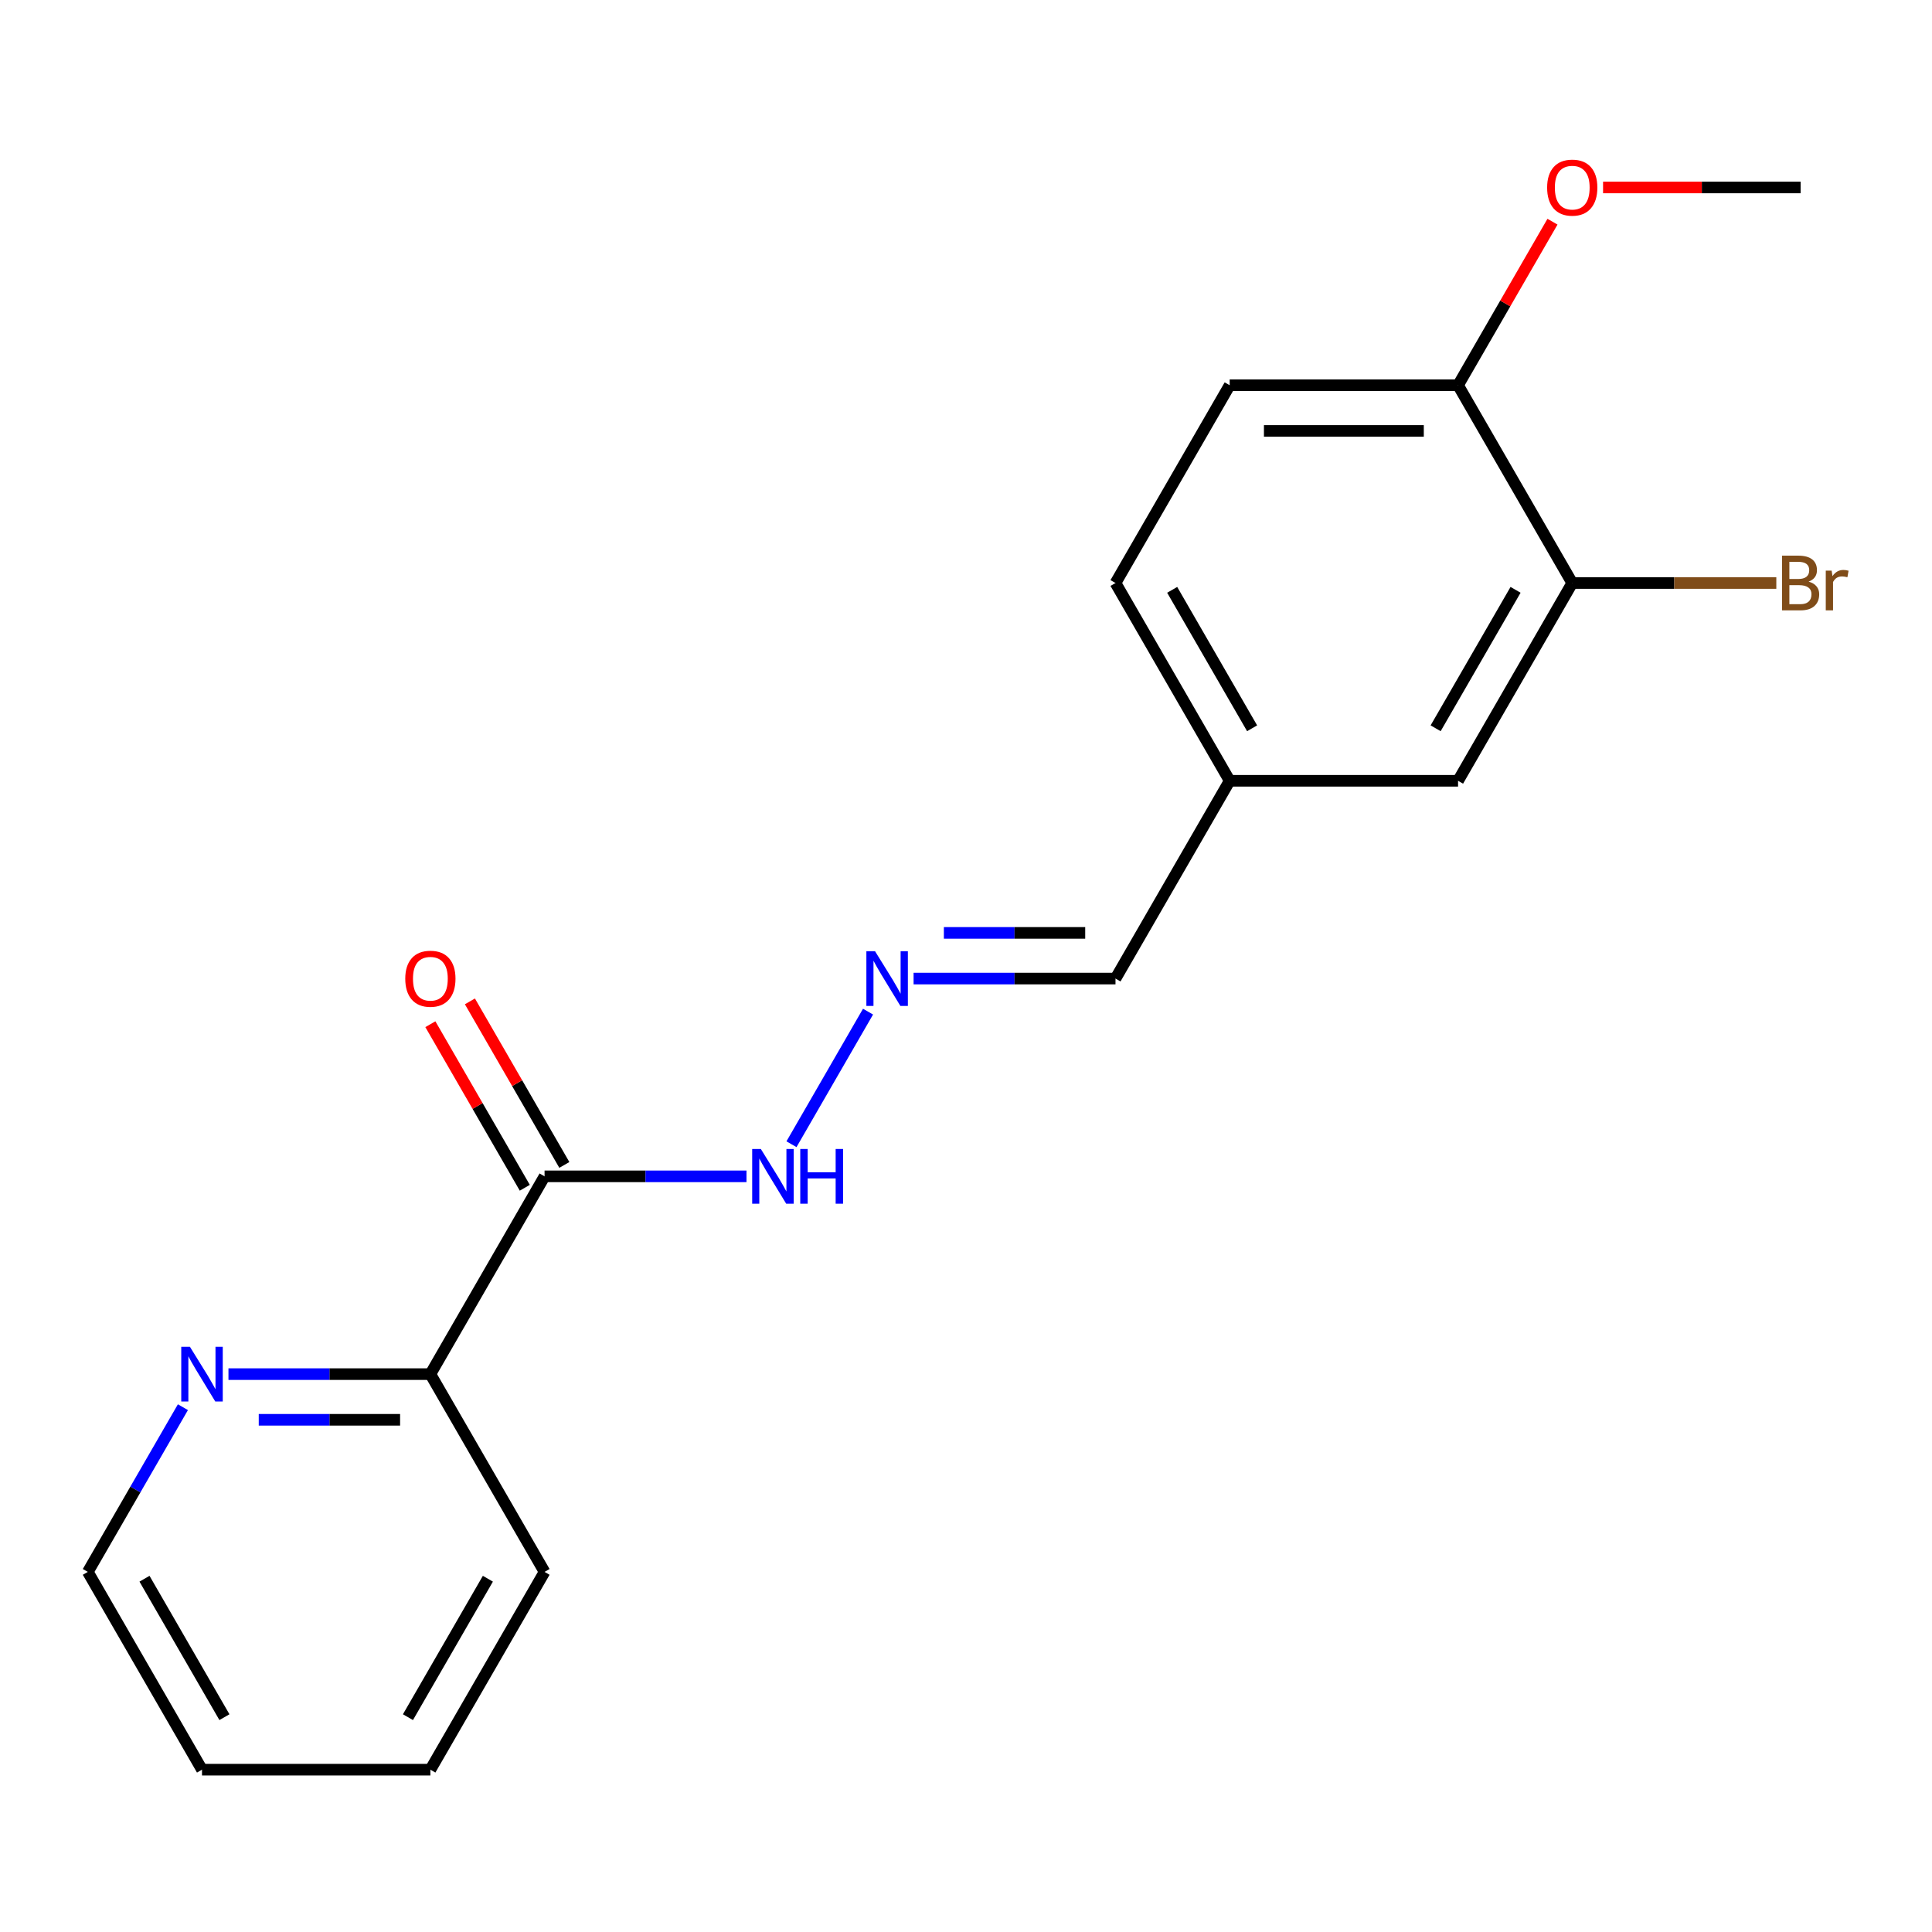 <?xml version='1.0' encoding='iso-8859-1'?>
<svg version='1.1' baseProfile='full'
              xmlns='http://www.w3.org/2000/svg'
                      xmlns:rdkit='http://www.rdkit.org/xml'
                      xmlns:xlink='http://www.w3.org/1999/xlink'
                  xml:space='preserve'
width='1000px' height='1000px' viewBox='0 0 1000 1000'>
<!-- END OF HEADER -->
<rect style='opacity:1.0;fill:#FFFFFF;stroke:none' width='1000' height='1000' x='0' y='0'> </rect>
<path class='bond-2' d='M 281.865,608.874 L 222.763,711.243' style='fill:none;fill-rule:evenodd;stroke:#000000;stroke-width:6px;stroke-linecap:butt;stroke-linejoin:miter;stroke-opacity:1' />
<path class='bond-3' d='M 281.865,608.874 L 334.121,608.874' style='fill:none;fill-rule:evenodd;stroke:#000000;stroke-width:6px;stroke-linecap:butt;stroke-linejoin:miter;stroke-opacity:1' />
<path class='bond-3' d='M 334.121,608.874 L 386.376,608.874' style='fill:none;fill-rule:evenodd;stroke:#0000FF;stroke-width:6px;stroke-linecap:butt;stroke-linejoin:miter;stroke-opacity:1' />
<path class='bond-6' d='M 292.102,602.964 L 267.665,560.637' style='fill:none;fill-rule:evenodd;stroke:#000000;stroke-width:6px;stroke-linecap:butt;stroke-linejoin:miter;stroke-opacity:1' />
<path class='bond-6' d='M 267.665,560.637 L 243.227,518.31' style='fill:none;fill-rule:evenodd;stroke:#FF0000;stroke-width:6px;stroke-linecap:butt;stroke-linejoin:miter;stroke-opacity:1' />
<path class='bond-6' d='M 271.629,614.784 L 247.191,572.457' style='fill:none;fill-rule:evenodd;stroke:#000000;stroke-width:6px;stroke-linecap:butt;stroke-linejoin:miter;stroke-opacity:1' />
<path class='bond-6' d='M 247.191,572.457 L 222.754,530.131' style='fill:none;fill-rule:evenodd;stroke:#FF0000;stroke-width:6px;stroke-linecap:butt;stroke-linejoin:miter;stroke-opacity:1' />
<path class='bond-0' d='M 449.292,523.62 L 409.667,592.253' style='fill:none;fill-rule:evenodd;stroke:#0000FF;stroke-width:6px;stroke-linecap:butt;stroke-linejoin:miter;stroke-opacity:1' />
<path class='bond-9' d='M 472.869,506.505 L 525.124,506.505' style='fill:none;fill-rule:evenodd;stroke:#0000FF;stroke-width:6px;stroke-linecap:butt;stroke-linejoin:miter;stroke-opacity:1' />
<path class='bond-9' d='M 525.124,506.505 L 577.379,506.505' style='fill:none;fill-rule:evenodd;stroke:#000000;stroke-width:6px;stroke-linecap:butt;stroke-linejoin:miter;stroke-opacity:1' />
<path class='bond-9' d='M 488.545,482.864 L 525.124,482.864' style='fill:none;fill-rule:evenodd;stroke:#0000FF;stroke-width:6px;stroke-linecap:butt;stroke-linejoin:miter;stroke-opacity:1' />
<path class='bond-9' d='M 525.124,482.864 L 561.702,482.864' style='fill:none;fill-rule:evenodd;stroke:#000000;stroke-width:6px;stroke-linecap:butt;stroke-linejoin:miter;stroke-opacity:1' />
<path class='bond-1' d='M 813.79,301.767 L 754.687,404.136' style='fill:none;fill-rule:evenodd;stroke:#000000;stroke-width:6px;stroke-linecap:butt;stroke-linejoin:miter;stroke-opacity:1' />
<path class='bond-1' d='M 784.451,305.302 L 743.079,376.96' style='fill:none;fill-rule:evenodd;stroke:#000000;stroke-width:6px;stroke-linecap:butt;stroke-linejoin:miter;stroke-opacity:1' />
<path class='bond-11' d='M 813.79,301.767 L 866.605,301.767' style='fill:none;fill-rule:evenodd;stroke:#000000;stroke-width:6px;stroke-linecap:butt;stroke-linejoin:miter;stroke-opacity:1' />
<path class='bond-11' d='M 866.605,301.767 L 919.42,301.767' style='fill:none;fill-rule:evenodd;stroke:#7F4C19;stroke-width:6px;stroke-linecap:butt;stroke-linejoin:miter;stroke-opacity:1' />
<path class='bond-20' d='M 813.79,301.767 L 754.687,199.398' style='fill:none;fill-rule:evenodd;stroke:#000000;stroke-width:6px;stroke-linecap:butt;stroke-linejoin:miter;stroke-opacity:1' />
<path class='bond-4' d='M 222.763,711.243 L 170.508,711.243' style='fill:none;fill-rule:evenodd;stroke:#000000;stroke-width:6px;stroke-linecap:butt;stroke-linejoin:miter;stroke-opacity:1' />
<path class='bond-4' d='M 170.508,711.243 L 118.252,711.243' style='fill:none;fill-rule:evenodd;stroke:#0000FF;stroke-width:6px;stroke-linecap:butt;stroke-linejoin:miter;stroke-opacity:1' />
<path class='bond-4' d='M 207.086,734.884 L 170.508,734.884' style='fill:none;fill-rule:evenodd;stroke:#000000;stroke-width:6px;stroke-linecap:butt;stroke-linejoin:miter;stroke-opacity:1' />
<path class='bond-4' d='M 170.508,734.884 L 133.929,734.884' style='fill:none;fill-rule:evenodd;stroke:#0000FF;stroke-width:6px;stroke-linecap:butt;stroke-linejoin:miter;stroke-opacity:1' />
<path class='bond-15' d='M 222.763,711.243 L 281.865,813.612' style='fill:none;fill-rule:evenodd;stroke:#000000;stroke-width:6px;stroke-linecap:butt;stroke-linejoin:miter;stroke-opacity:1' />
<path class='bond-14' d='M 94.676,728.358 L 70.065,770.985' style='fill:none;fill-rule:evenodd;stroke:#0000FF;stroke-width:6px;stroke-linecap:butt;stroke-linejoin:miter;stroke-opacity:1' />
<path class='bond-14' d='M 70.065,770.985 L 45.455,813.612' style='fill:none;fill-rule:evenodd;stroke:#000000;stroke-width:6px;stroke-linecap:butt;stroke-linejoin:miter;stroke-opacity:1' />
<path class='bond-5' d='M 754.687,199.398 L 636.482,199.398' style='fill:none;fill-rule:evenodd;stroke:#000000;stroke-width:6px;stroke-linecap:butt;stroke-linejoin:miter;stroke-opacity:1' />
<path class='bond-5' d='M 736.956,223.04 L 654.213,223.04' style='fill:none;fill-rule:evenodd;stroke:#000000;stroke-width:6px;stroke-linecap:butt;stroke-linejoin:miter;stroke-opacity:1' />
<path class='bond-13' d='M 754.687,199.398 L 779.125,157.072' style='fill:none;fill-rule:evenodd;stroke:#000000;stroke-width:6px;stroke-linecap:butt;stroke-linejoin:miter;stroke-opacity:1' />
<path class='bond-13' d='M 779.125,157.072 L 803.562,114.745' style='fill:none;fill-rule:evenodd;stroke:#FF0000;stroke-width:6px;stroke-linecap:butt;stroke-linejoin:miter;stroke-opacity:1' />
<path class='bond-7' d='M 754.687,404.136 L 636.482,404.136' style='fill:none;fill-rule:evenodd;stroke:#000000;stroke-width:6px;stroke-linecap:butt;stroke-linejoin:miter;stroke-opacity:1' />
<path class='bond-8' d='M 636.482,199.398 L 577.379,301.767' style='fill:none;fill-rule:evenodd;stroke:#000000;stroke-width:6px;stroke-linecap:butt;stroke-linejoin:miter;stroke-opacity:1' />
<path class='bond-10' d='M 577.379,506.505 L 636.482,404.136' style='fill:none;fill-rule:evenodd;stroke:#000000;stroke-width:6px;stroke-linecap:butt;stroke-linejoin:miter;stroke-opacity:1' />
<path class='bond-12' d='M 636.482,404.136 L 577.379,301.767' style='fill:none;fill-rule:evenodd;stroke:#000000;stroke-width:6px;stroke-linecap:butt;stroke-linejoin:miter;stroke-opacity:1' />
<path class='bond-12' d='M 648.09,376.96 L 606.718,305.302' style='fill:none;fill-rule:evenodd;stroke:#000000;stroke-width:6px;stroke-linecap:butt;stroke-linejoin:miter;stroke-opacity:1' />
<path class='bond-16' d='M 829.745,97.029 L 880.87,97.029' style='fill:none;fill-rule:evenodd;stroke:#FF0000;stroke-width:6px;stroke-linecap:butt;stroke-linejoin:miter;stroke-opacity:1' />
<path class='bond-16' d='M 880.87,97.029 L 931.995,97.029' style='fill:none;fill-rule:evenodd;stroke:#000000;stroke-width:6px;stroke-linecap:butt;stroke-linejoin:miter;stroke-opacity:1' />
<path class='bond-19' d='M 45.455,813.612 L 104.557,915.981' style='fill:none;fill-rule:evenodd;stroke:#000000;stroke-width:6px;stroke-linecap:butt;stroke-linejoin:miter;stroke-opacity:1' />
<path class='bond-19' d='M 74.794,817.147 L 116.166,888.805' style='fill:none;fill-rule:evenodd;stroke:#000000;stroke-width:6px;stroke-linecap:butt;stroke-linejoin:miter;stroke-opacity:1' />
<path class='bond-18' d='M 281.865,813.612 L 222.763,915.981' style='fill:none;fill-rule:evenodd;stroke:#000000;stroke-width:6px;stroke-linecap:butt;stroke-linejoin:miter;stroke-opacity:1' />
<path class='bond-18' d='M 252.526,817.147 L 211.154,888.805' style='fill:none;fill-rule:evenodd;stroke:#000000;stroke-width:6px;stroke-linecap:butt;stroke-linejoin:miter;stroke-opacity:1' />
<path class='bond-17' d='M 104.557,915.981 L 222.763,915.981' style='fill:none;fill-rule:evenodd;stroke:#000000;stroke-width:6px;stroke-linecap:butt;stroke-linejoin:miter;stroke-opacity:1' />
<path  class='atom-1' d='M 452.914 492.345
L 462.194 507.345
Q 463.114 508.825, 464.594 511.505
Q 466.074 514.185, 466.154 514.345
L 466.154 492.345
L 469.914 492.345
L 469.914 520.665
L 466.034 520.665
L 456.074 504.265
Q 454.914 502.345, 453.674 500.145
Q 452.474 497.945, 452.114 497.265
L 452.114 520.665
L 448.434 520.665
L 448.434 492.345
L 452.914 492.345
' fill='#0000FF'/>
<path  class='atom-4' d='M 393.811 594.714
L 403.091 609.714
Q 404.011 611.194, 405.491 613.874
Q 406.971 616.554, 407.051 616.714
L 407.051 594.714
L 410.811 594.714
L 410.811 623.034
L 406.931 623.034
L 396.971 606.634
Q 395.811 604.714, 394.571 602.514
Q 393.371 600.314, 393.011 599.634
L 393.011 623.034
L 389.331 623.034
L 389.331 594.714
L 393.811 594.714
' fill='#0000FF'/>
<path  class='atom-4' d='M 414.211 594.714
L 418.051 594.714
L 418.051 606.754
L 432.531 606.754
L 432.531 594.714
L 436.371 594.714
L 436.371 623.034
L 432.531 623.034
L 432.531 609.954
L 418.051 609.954
L 418.051 623.034
L 414.211 623.034
L 414.211 594.714
' fill='#0000FF'/>
<path  class='atom-5' d='M 98.297 697.083
L 107.577 712.083
Q 108.497 713.563, 109.977 716.243
Q 111.457 718.923, 111.537 719.083
L 111.537 697.083
L 115.297 697.083
L 115.297 725.403
L 111.417 725.403
L 101.457 709.003
Q 100.297 707.083, 99.057 704.883
Q 97.857 702.683, 97.497 702.003
L 97.497 725.403
L 93.817 725.403
L 93.817 697.083
L 98.297 697.083
' fill='#0000FF'/>
<path  class='atom-7' d='M 209.763 506.585
Q 209.763 499.785, 213.123 495.985
Q 216.483 492.185, 222.763 492.185
Q 229.043 492.185, 232.403 495.985
Q 235.763 499.785, 235.763 506.585
Q 235.763 513.465, 232.363 517.385
Q 228.963 521.265, 222.763 521.265
Q 216.523 521.265, 213.123 517.385
Q 209.763 513.505, 209.763 506.585
M 222.763 518.065
Q 227.083 518.065, 229.403 515.185
Q 231.763 512.265, 231.763 506.585
Q 231.763 501.025, 229.403 498.225
Q 227.083 495.385, 222.763 495.385
Q 218.443 495.385, 216.083 498.185
Q 213.763 500.985, 213.763 506.585
Q 213.763 512.305, 216.083 515.185
Q 218.443 518.065, 222.763 518.065
' fill='#FF0000'/>
<path  class='atom-12' d='M 936.135 301.047
Q 938.855 301.807, 940.215 303.487
Q 941.615 305.127, 941.615 307.567
Q 941.615 311.487, 939.095 313.727
Q 936.615 315.927, 931.895 315.927
L 922.375 315.927
L 922.375 287.607
L 930.735 287.607
Q 935.575 287.607, 938.015 289.567
Q 940.455 291.527, 940.455 295.127
Q 940.455 299.407, 936.135 301.047
M 926.175 290.807
L 926.175 299.687
L 930.735 299.687
Q 933.535 299.687, 934.975 298.567
Q 936.455 297.407, 936.455 295.127
Q 936.455 290.807, 930.735 290.807
L 926.175 290.807
M 931.895 312.727
Q 934.655 312.727, 936.135 311.407
Q 937.615 310.087, 937.615 307.567
Q 937.615 305.247, 935.975 304.087
Q 934.375 302.887, 931.295 302.887
L 926.175 302.887
L 926.175 312.727
L 931.895 312.727
' fill='#7F4C19'/>
<path  class='atom-12' d='M 948.055 295.367
L 948.495 298.207
Q 950.655 295.007, 954.175 295.007
Q 955.295 295.007, 956.815 295.407
L 956.215 298.767
Q 954.495 298.367, 953.535 298.367
Q 951.855 298.367, 950.735 299.047
Q 949.655 299.687, 948.775 301.247
L 948.775 315.927
L 945.015 315.927
L 945.015 295.367
L 948.055 295.367
' fill='#7F4C19'/>
<path  class='atom-14' d='M 800.79 97.109
Q 800.79 90.309, 804.15 86.51
Q 807.51 82.71, 813.79 82.71
Q 820.07 82.71, 823.43 86.51
Q 826.79 90.309, 826.79 97.109
Q 826.79 103.99, 823.39 107.91
Q 819.99 111.79, 813.79 111.79
Q 807.55 111.79, 804.15 107.91
Q 800.79 104.03, 800.79 97.109
M 813.79 108.59
Q 818.11 108.59, 820.43 105.71
Q 822.79 102.79, 822.79 97.109
Q 822.79 91.549, 820.43 88.749
Q 818.11 85.909, 813.79 85.909
Q 809.47 85.909, 807.11 88.71
Q 804.79 91.51, 804.79 97.109
Q 804.79 102.83, 807.11 105.71
Q 809.47 108.59, 813.79 108.59
' fill='#FF0000'/>
</svg>
